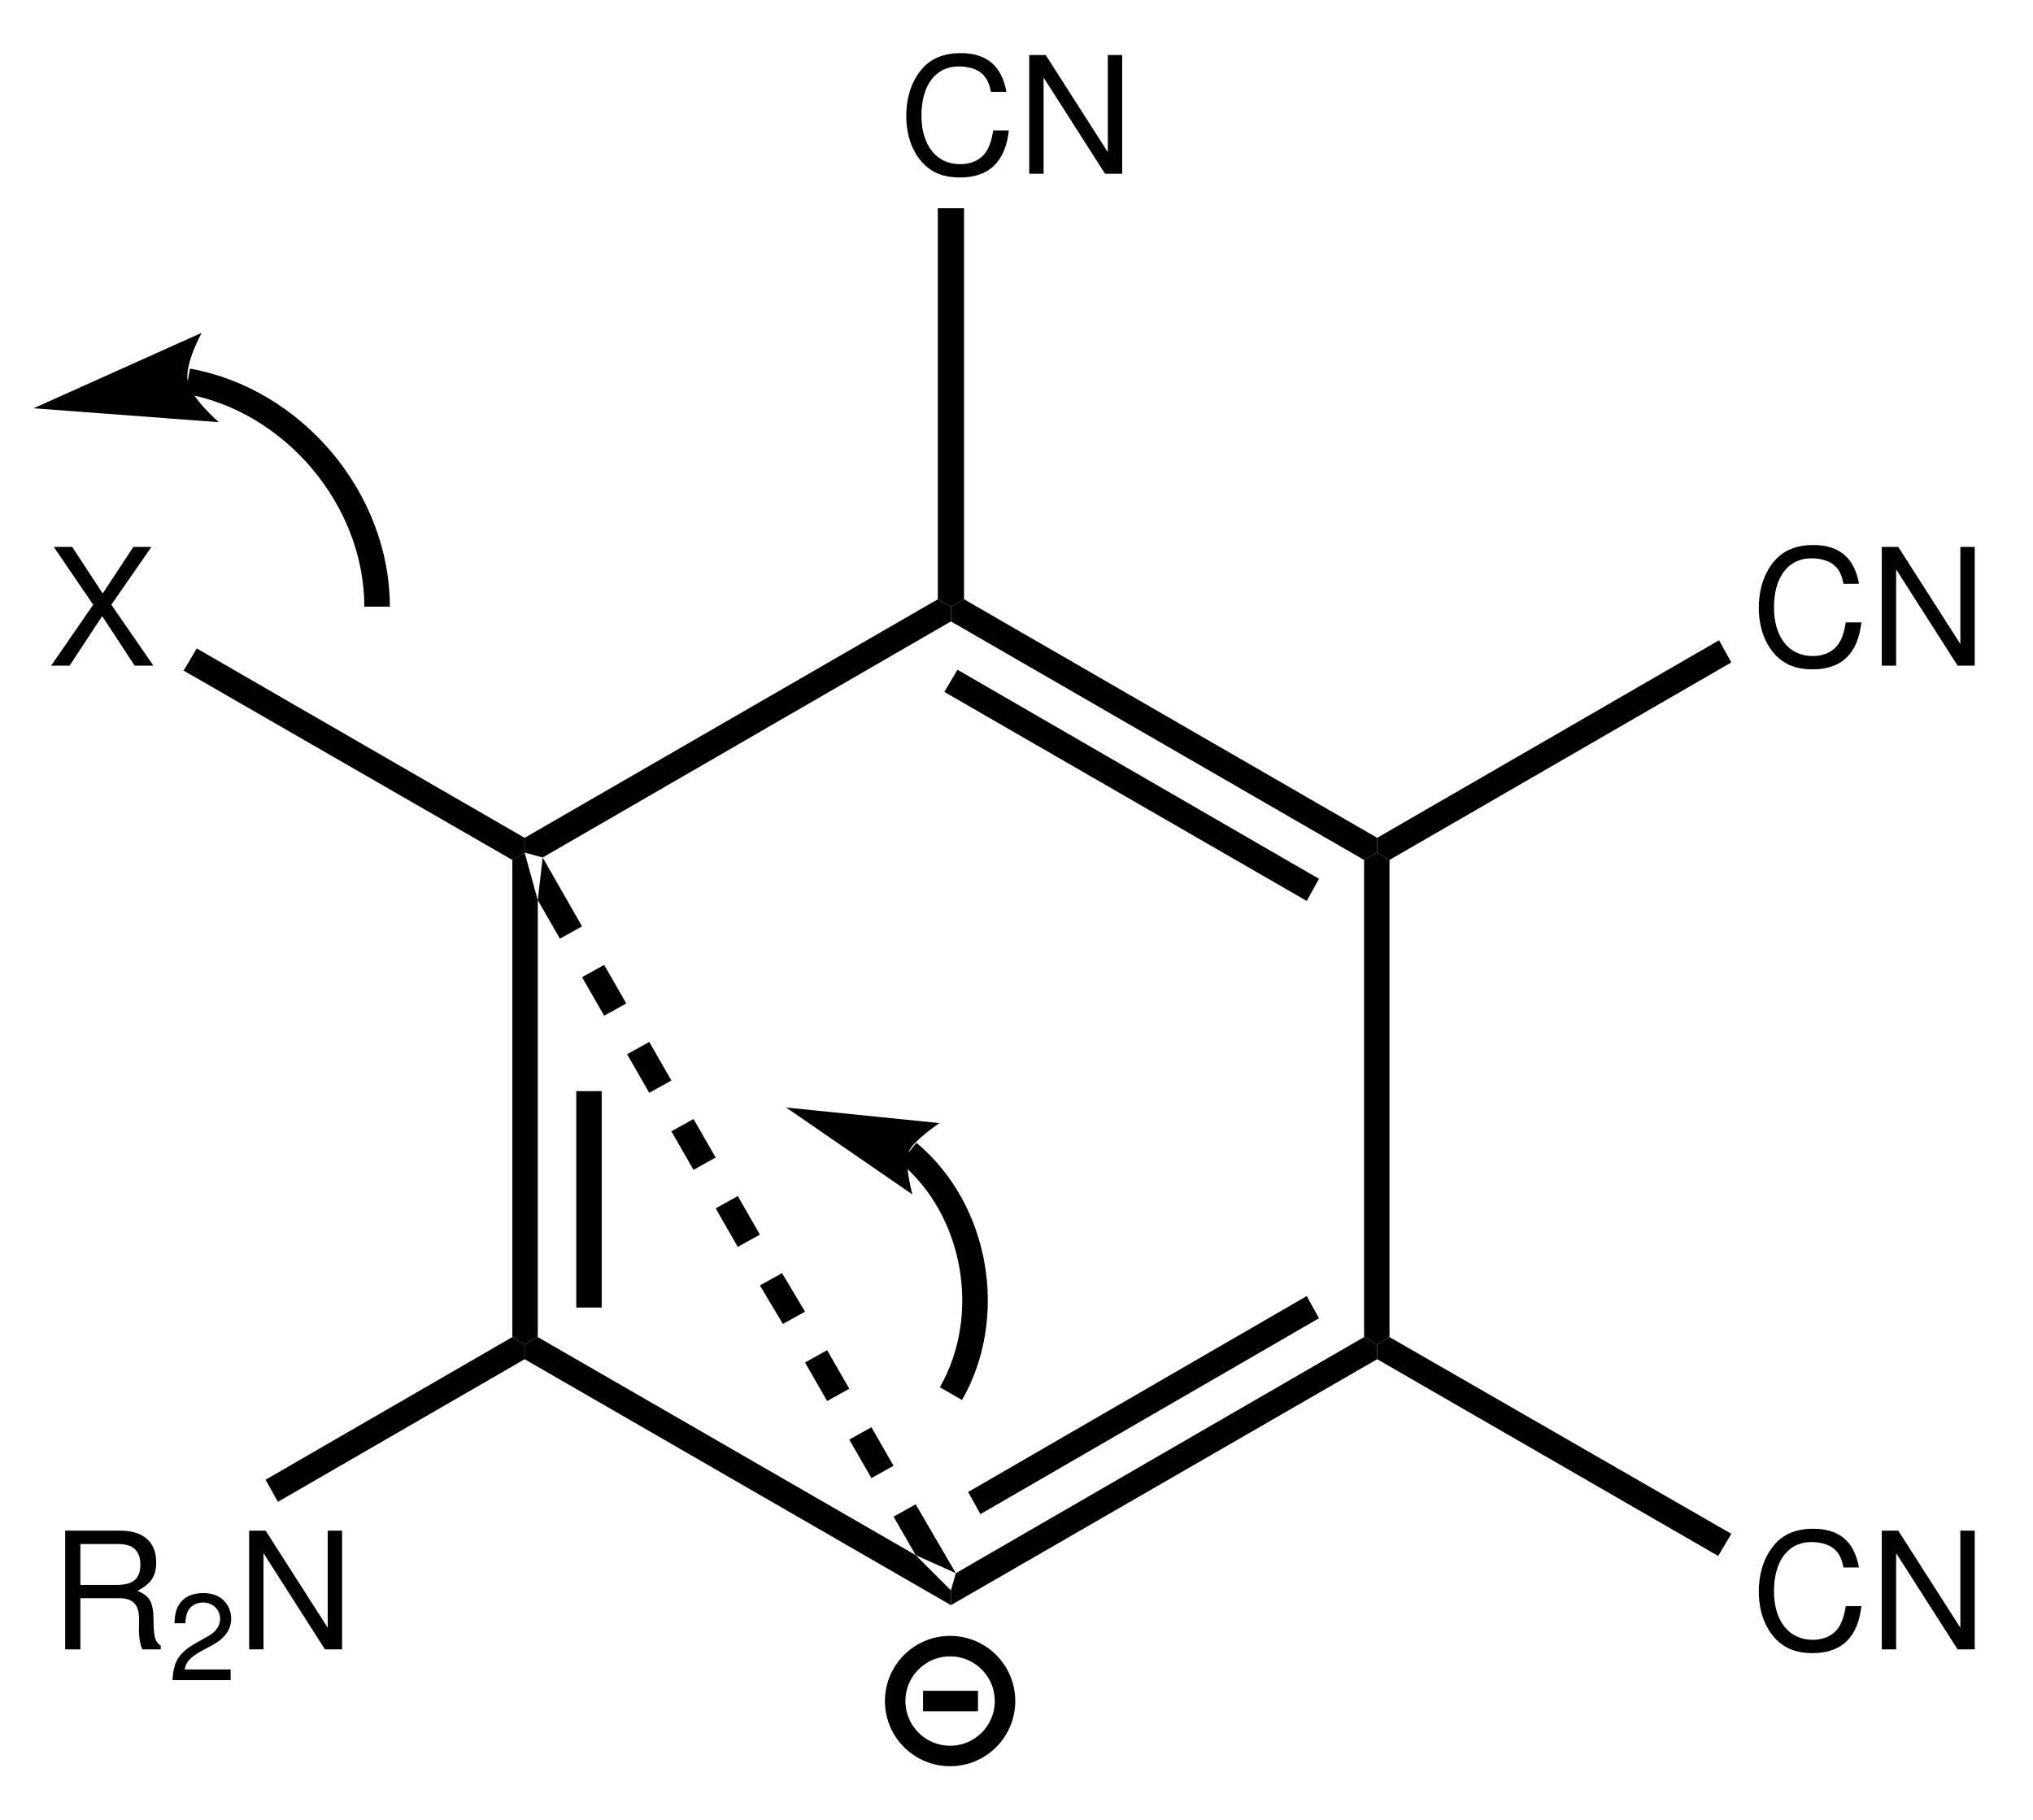 <?xml version="1.0" encoding="UTF-8"?>
<svg width="124pt" version="1.1" xmlns="http://www.w3.org/2000/svg" height="111pt" viewBox="0 0 124 111" xmlns:xlink="http://www.w3.org/1999/xlink">
 <defs>
  <clipPath id="Clip0">
   <path d="M0 0 L124 0 L124 111 L0 111 L0 0 Z" transform="translate(0, 0)"/>
  </clipPath>
 </defs>
 <g id="Background">
  <g id="Group1" clip-path="url(#Clip0)">
   <path style="fill:#000000; fill-rule:nonzero;stroke:none;" d="M1.55 29.55 L0.75 30 L0 29.55 L0 0.45 L0.75 0 L1.55 2.9 L1.55 29.55 Z" transform="translate(31.25, 52)"/>
   <path style="fill:#000000; fill-rule:nonzero;stroke:none;" d="M1.55 13.2 L0 13.2 L0 0 L1.55 0 L1.55 13.2 Z" transform="translate(35.15, 66.55)"/>
   <path style="fill:#000000; fill-rule:nonzero;stroke:none;" d="M23.85 13.3 L26 15.45 L26 16.351 L0 1.351 L0 0.45 L0.8 0 L23.85 13.3 Z" transform="translate(32, 81.55)"/>
   <path style="fill:#000000; fill-rule:nonzero;stroke:none;" d="M25.2 0 L26 0.45 L26 1.351 L0 16.351 L0 15.45 L0.3 14.4 L25.2 0 Z" transform="translate(58, 81.55)"/>
   <path style="fill:#000000; fill-rule:nonzero;stroke:none;" d="M20.65 0 L21.4 1.351 L0.75 13.3 L0 11.95 L20.65 0 Z" transform="translate(59.05, 79.05)"/>
   <path style="fill:#000000; fill-rule:nonzero;stroke:none;" d="M0 0.45 L0.8 0 L1.55 0.45 L1.55 29.55 L0.8 30 L0 29.55 L0 0.45 Z" transform="translate(83.2, 52)"/>
   <path style="fill:#000000; fill-rule:nonzero;stroke:none;" d="M0 1.351 L0 0.45 L0.8 0 L26 14.55 L26 15.45 L25.2 15.9 L0 1.351 Z" transform="translate(58, 36.55)"/>
   <path style="fill:#000000; fill-rule:nonzero;stroke:none;" d="M0 1.351 L0.801 0 L22.851 12.75 L22.101 14.101 L0 1.351 Z" transform="translate(57.6, 40.85)"/>
   <path style="fill:#000000; fill-rule:nonzero;stroke:none;" d="M1.1 15.75 L0 15.45 L0 14.55 L25.2 0 L26 0.45 L26 1.351 L1.1 15.75 Z" transform="translate(32, 36.55)"/>
   <path style="fill:#000000; fill-rule:evenodd;stroke:none;" d="M6.109 2.363 C5.82 0.773 4.906 0 3.312 0 C2.34 0 1.555 0.305 1.016 0.902 C0.359 1.617 0 2.652 0 3.824 C0 5.016 0.367 6.039 1.047 6.742 C1.613 7.32 2.328 7.586 3.273 7.586 C5.047 7.586 6.039 6.633 6.258 4.719 L5.305 4.719 C5.223 5.215 5.125 5.551 4.976 5.84 C4.676 6.434 4.059 6.773 3.285 6.773 C1.84 6.773 0.926 5.621 0.926 3.812 C0.926 1.957 1.793 0.812 3.203 0.812 C3.793 0.812 4.34 0.98 4.637 1.27 C4.906 1.52 5.055 1.816 5.164 2.363 L6.109 2.363 Z" transform="translate(55.276, 3.24)"/>
   <path style="fill:#000000; fill-rule:evenodd;stroke:none;" d="M5.668 0 L4.793 0 L4.793 5.922 L1.004 0 L0 0 L0 7.242 L0.875 7.242 L0.875 1.371 L4.625 7.242 L5.668 7.242 L5.668 0 Z" transform="translate(62.777, 3.357)"/>
   <path style="fill:#000000; fill-rule:nonzero;stroke:none;" d="M0 0 L1.6 0 L1.6 23.85 L0.8 24.3 L0 23.85 L0 0 Z" transform="translate(57.2, 12.7)"/>
   <path style="fill:#000000; fill-rule:evenodd;stroke:none;" d="M6.11 2.363 C5.821 0.773 4.907 0 3.313 0 C2.34 0 1.555 0.305 1.016 0.902 C0.36 1.617 0 2.652 0 3.824 C0 5.016 0.368 6.039 1.047 6.742 C1.614 7.32 2.328 7.586 3.274 7.586 C5.047 7.586 6.039 6.633 6.258 4.719 L5.305 4.719 C5.223 5.215 5.125 5.551 4.977 5.84 C4.676 6.434 4.059 6.774 3.286 6.774 C1.84 6.774 0.926 5.621 0.926 3.812 C0.926 1.957 1.793 0.812 3.203 0.812 C3.793 0.812 4.34 0.981 4.637 1.27 C4.907 1.52 5.055 1.816 5.164 2.363 L6.11 2.363 Z" transform="translate(107.276, 33.24)"/>
   <path style="fill:#000000; fill-rule:evenodd;stroke:none;" d="M5.668 0 L4.793 0 L4.793 5.922 L1.004 0 L0 0 L0 7.242 L0.875 7.242 L0.875 1.371 L4.625 7.242 L5.668 7.242 L5.668 0 Z" transform="translate(114.777, 33.357)"/>
   <path style="fill:#000000; fill-rule:nonzero;stroke:none;" d="M20.85 0 L21.6 1.351 L0.75 13.4 L0 12.95 L0 12.05 L20.85 0 Z" transform="translate(84, 39.05)"/>
   <path style="fill:#000000; fill-rule:evenodd;stroke:none;" d="M6.11 2.363 C5.821 0.773 4.907 0 3.313 0 C2.34 0 1.555 0.305 1.016 0.902 C0.36 1.617 0 2.652 0 3.824 C0 5.016 0.368 6.039 1.047 6.742 C1.614 7.321 2.328 7.586 3.274 7.586 C5.047 7.586 6.039 6.633 6.258 4.719 L5.305 4.719 C5.223 5.215 5.125 5.551 4.977 5.84 C4.676 6.434 4.059 6.774 3.286 6.774 C1.84 6.774 0.926 5.621 0.926 3.812 C0.926 1.957 1.793 0.812 3.203 0.812 C3.793 0.812 4.34 0.981 4.637 1.27 C4.907 1.52 5.055 1.816 5.164 2.363 L6.11 2.363 Z" transform="translate(107.276, 93.24)"/>
   <path style="fill:#000000; fill-rule:evenodd;stroke:none;" d="M5.668 0 L4.793 0 L4.793 5.922 L1.004 0 L0 0 L0 7.243 L0.875 7.243 L0.875 1.371 L4.625 7.243 L5.668 7.243 L5.668 0 Z" transform="translate(114.777, 93.357)"/>
   <path style="fill:#000000; fill-rule:nonzero;stroke:none;" d="M21.6 12 L20.8 13.351 L0 1.351 L0 0.45 L0.75 0 L21.6 12 Z" transform="translate(84, 81.55)"/>
   <path style="fill:#000000; fill-rule:evenodd;stroke:none;" d="M0.926 4.121 L3.312 4.121 C4.137 4.121 4.508 4.52 4.508 5.414 L4.496 6.059 C4.496 6.508 4.574 6.946 4.707 7.243 L5.828 7.243 L5.828 7.016 C5.48 6.774 5.41 6.516 5.391 5.555 C5.383 4.363 5.191 4.004 4.406 3.668 C5.223 3.258 5.551 2.773 5.551 1.938 C5.551 0.688 4.773 0 3.344 0 L0 0 L0 7.243 L0.926 7.243 L0.926 4.121 Z M0.926 3.309 L0.926 0.816 L3.164 0.816 C3.68 0.816 3.98 0.895 4.207 1.094 C4.457 1.301 4.586 1.629 4.586 2.059 C4.586 2.922 4.148 3.309 3.164 3.309 L0.926 3.309 Z" transform="translate(3.976, 93.357)"/>
   <path style="fill:#000000; fill-rule:evenodd;stroke:none;" d="M3.543 4.656 L0.742 4.656 C0.812 4.223 1.051 3.945 1.703 3.563 L2.453 3.16 C3.195 2.754 3.578 2.207 3.578 1.559 C3.578 1.113 3.398 0.703 3.082 0.41 C2.77 0.133 2.387 0 1.875 0 C1.199 0 0.699 0.231 0.406 0.688 C0.219 0.973 0.137 1.301 0.121 1.84 L0.781 1.84 C0.805 1.48 0.848 1.266 0.938 1.094 C1.109 0.769 1.457 0.574 1.855 0.574 C2.453 0.574 2.902 1.004 2.902 1.57 C2.902 1.992 2.656 2.352 2.184 2.621 L1.492 3.008 C0.383 3.637 0.062 4.141 0 5.309 L3.543 5.309 L3.543 4.656 Z" transform="translate(10.523, 97.166)"/>
   <path style="fill:#000000; fill-rule:evenodd;stroke:none;" d="M5.668 0 L4.793 0 L4.793 5.922 L1.004 0 L0 0 L0 7.243 L0.875 7.243 L0.875 1.371 L4.625 7.243 L5.668 7.243 L5.668 0 Z" transform="translate(15.197, 93.357)"/>
   <path style="fill:#000000; fill-rule:nonzero;stroke:none;" d="M0.75 10.05 L0 8.7 L15.05 0 L15.8 0.45 L15.8 1.351 L0.75 10.05 Z" transform="translate(16.2, 81.55)"/>
   <path style="fill:#000000; fill-rule:evenodd;stroke:none;" d="M3.672 3.527 L6.117 0 L5.016 0 L3.145 2.84 L1.285 0 L0.16 0 L2.566 3.527 L0 7.242 L1.125 7.242 L3.113 4.223 L5.094 7.242 L6.238 7.242 L3.672 3.527 Z" transform="translate(3.119, 33.357)"/>
   <path style="fill:#000000; fill-rule:nonzero;stroke:none;" d="M0 1.351 L0.8 0 L20.8 11.55 L20.8 12.45 L20.05 12.9 L0 1.351 Z" transform="translate(11.2, 39.55)"/>
   <path style="fill:none;stroke:#000000; stroke-width:1.25; stroke-linecap:butt; stroke-linejoin:miter; stroke-dasharray:none;" d="M6.7 3.35 C6.7 5.2 5.2 6.7 3.351 6.7 C1.501 6.7 0 5.2 0 3.35 C0 1.5 1.501 0 3.351 0 C5.2 0 6.7 1.5 6.7 3.35 Z" transform="translate(54.6, 100.4)"/>
   <path style="fill:none;stroke:#000000; stroke-width:1.25; stroke-linecap:butt; stroke-linejoin:miter; stroke-dasharray:none;" d="M0 0 L3.351 0 " transform="translate(56.3, 103.75)"/>
   <path style="fill:none;stroke:#000000; stroke-width:1.559; stroke-linecap:butt; stroke-linejoin:miter; stroke-dasharray:none;" d="M0 0 C4.199 3.5 5.3 10 2.6 14.7 " transform="translate(55.4, 70.3)"/>
   <path style="fill:#000000; fill-rule:nonzero;stroke:none;" d="M0 0 L7.7 5.3 C7.7 5.3 7.2 3.45 7.45 2.75 C7.7 2.05 9.35 0.95 9.35 0.95 L0 0 L0 0 " transform="translate(47.95, 67.55)"/>
   <path style="fill:none;stroke:#000000; stroke-width:1.559; stroke-linecap:butt; stroke-linejoin:miter; stroke-dasharray:none;" d="M0 0 C6.45 1.15 11.55 7.2 11.55 13.75 " transform="translate(11.45, 23.25)"/>
   <path style="fill:#000000; fill-rule:nonzero;stroke:none;" d="M0 4.601 L11.3 5.45 C11.3 5.45 9.601 4 9.4 2.95 C9.2 1.9 10.25 0 10.25 0 L0 4.601 L0 4.601 " transform="translate(2.05, 20.3)"/>
   <path style="fill:#000000; fill-rule:nonzero;stroke:none;" d="M3.8 4.2 L1.35 3.1 L0 0.75 L1.35 0 L3.8 4.2 Z" transform="translate(54.5, 91.75)"/>
   <path style="fill:#000000; fill-rule:nonzero;stroke:none;" d="M2.7 2.351 L1.351 3.101 L0 0.75 L1.351 0 L2.7 2.351 Z" transform="translate(51.8, 87.05)"/>
   <path style="fill:#000000; fill-rule:nonzero;stroke:none;" d="M2.7 2.351 L1.351 3.101 L0 0.75 L1.351 0 L2.7 2.351 Z" transform="translate(49.1, 82.35)"/>
   <path style="fill:#000000; fill-rule:nonzero;stroke:none;" d="M2.75 2.35 L1.4 3.1 L0 0.75 L1.351 0 L2.75 2.35 Z" transform="translate(46.35, 77.65)"/>
   <path style="fill:#000000; fill-rule:nonzero;stroke:none;" d="M2.699 2.35 L1.35 3.1 L0 0.75 L1.35 0 L2.699 2.35 Z" transform="translate(43.65, 72.95)"/>
   <path style="fill:#000000; fill-rule:nonzero;stroke:none;" d="M2.7 2.35 L1.35 3.1 L0 0.75 L1.35 0 L2.7 2.35 Z" transform="translate(40.95, 68.25)"/>
   <path style="fill:#000000; fill-rule:nonzero;stroke:none;" d="M2.7 2.351 L1.35 3.101 L0 0.75 L1.35 0 L2.7 2.351 Z" transform="translate(38.25, 63.55)"/>
   <path style="fill:#000000; fill-rule:nonzero;stroke:none;" d="M2.7 2.351 L1.35 3.101 L0 0.75 L1.35 0 L2.7 2.351 Z" transform="translate(35.5, 58.85)"/>
   <path style="fill:#000000; fill-rule:nonzero;stroke:none;" d="M2.7 4.2 L1.351 4.95 L0 2.601 L0.3 0 L2.7 4.2 Z" transform="translate(32.8, 52.3)"/>
  </g>
 </g>
</svg>
